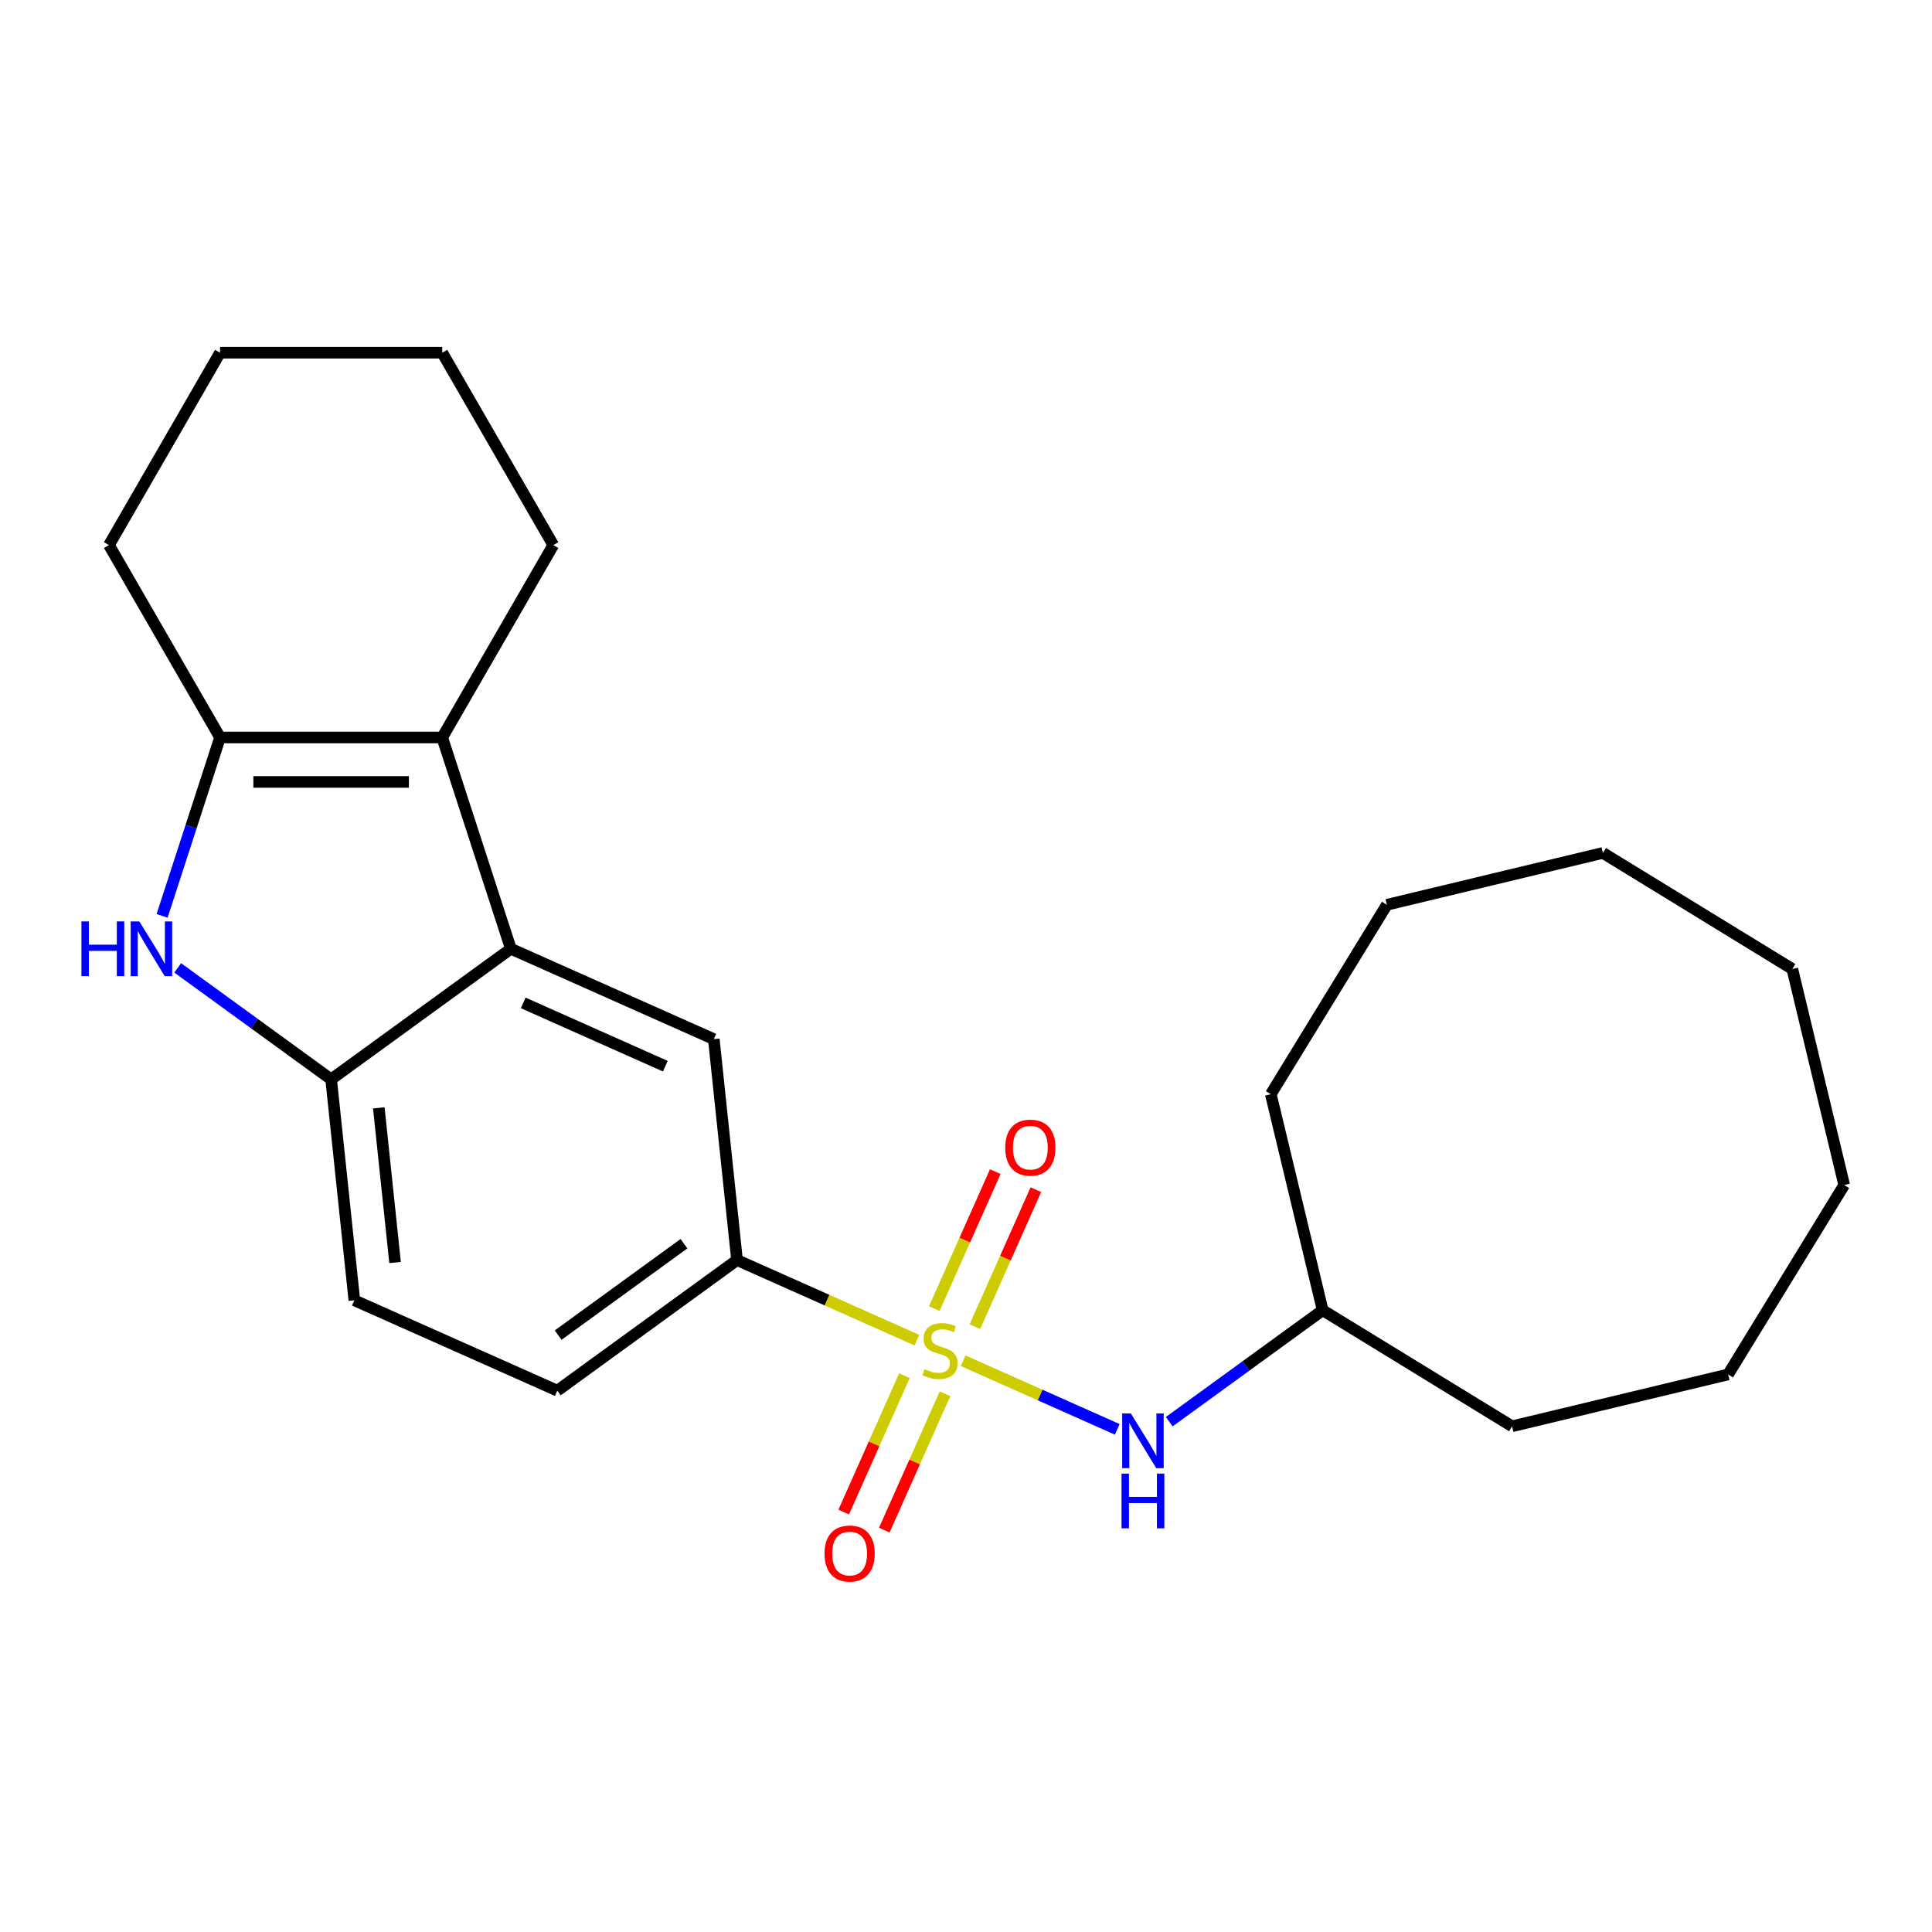<?xml version='1.0' encoding='iso-8859-1'?>
<svg version='1.1' baseProfile='full'
              xmlns='http://www.w3.org/2000/svg'
                      xmlns:rdkit='http://www.rdkit.org/xml'
                      xmlns:xlink='http://www.w3.org/1999/xlink'
                  xml:space='preserve'
width='1000px' height='1000px' viewBox='0 0 1000 1000'>
<!-- END OF HEADER -->
<rect style='opacity:1.0;fill:#FFFFFF;stroke:none' width='1000' height='1000' x='0' y='0'> </rect>
<path class='bond-5' d='M 474.581,693.659 L 428.035,672.936' style='fill:none;fill-rule:evenodd;stroke:#CCCC00;stroke-width:6px;stroke-linecap:butt;stroke-linejoin:miter;stroke-opacity:1' />
<path class='bond-5' d='M 428.035,672.936 L 381.489,652.212' style='fill:none;fill-rule:evenodd;stroke:#000000;stroke-width:6px;stroke-linecap:butt;stroke-linejoin:miter;stroke-opacity:1' />
<path class='bond-7' d='M 498.49,704.305 L 538.393,722.07' style='fill:none;fill-rule:evenodd;stroke:#CCCC00;stroke-width:6px;stroke-linecap:butt;stroke-linejoin:miter;stroke-opacity:1' />
<path class='bond-7' d='M 538.393,722.07 L 578.295,739.836' style='fill:none;fill-rule:evenodd;stroke:#0000FF;stroke-width:6px;stroke-linecap:butt;stroke-linejoin:miter;stroke-opacity:1' />
<path class='bond-8' d='M 468.126,712.06 L 452.413,747.351' style='fill:none;fill-rule:evenodd;stroke:#CCCC00;stroke-width:6px;stroke-linecap:butt;stroke-linejoin:miter;stroke-opacity:1' />
<path class='bond-8' d='M 452.413,747.351 L 436.7,782.643' style='fill:none;fill-rule:evenodd;stroke:#FF0000;stroke-width:6px;stroke-linecap:butt;stroke-linejoin:miter;stroke-opacity:1' />
<path class='bond-8' d='M 489.136,721.414 L 473.423,756.705' style='fill:none;fill-rule:evenodd;stroke:#CCCC00;stroke-width:6px;stroke-linecap:butt;stroke-linejoin:miter;stroke-opacity:1' />
<path class='bond-8' d='M 473.423,756.705 L 457.71,791.997' style='fill:none;fill-rule:evenodd;stroke:#FF0000;stroke-width:6px;stroke-linecap:butt;stroke-linejoin:miter;stroke-opacity:1' />
<path class='bond-9' d='M 504.607,686.664 L 520.386,651.223' style='fill:none;fill-rule:evenodd;stroke:#CCCC00;stroke-width:6px;stroke-linecap:butt;stroke-linejoin:miter;stroke-opacity:1' />
<path class='bond-9' d='M 520.386,651.223 L 536.166,615.782' style='fill:none;fill-rule:evenodd;stroke:#FF0000;stroke-width:6px;stroke-linecap:butt;stroke-linejoin:miter;stroke-opacity:1' />
<path class='bond-9' d='M 483.598,677.31 L 499.377,641.869' style='fill:none;fill-rule:evenodd;stroke:#CCCC00;stroke-width:6px;stroke-linecap:butt;stroke-linejoin:miter;stroke-opacity:1' />
<path class='bond-9' d='M 499.377,641.869 L 515.157,606.428' style='fill:none;fill-rule:evenodd;stroke:#FF0000;stroke-width:6px;stroke-linecap:butt;stroke-linejoin:miter;stroke-opacity:1' />
<path class='bond-0' d='M 91.983,500.976 L 131.689,529.824' style='fill:none;fill-rule:evenodd;stroke:#0000FF;stroke-width:6px;stroke-linecap:butt;stroke-linejoin:miter;stroke-opacity:1' />
<path class='bond-0' d='M 131.689,529.824 L 171.395,558.672' style='fill:none;fill-rule:evenodd;stroke:#000000;stroke-width:6px;stroke-linecap:butt;stroke-linejoin:miter;stroke-opacity:1' />
<path class='bond-26' d='M 83.903,474.049 L 98.902,427.887' style='fill:none;fill-rule:evenodd;stroke:#0000FF;stroke-width:6px;stroke-linecap:butt;stroke-linejoin:miter;stroke-opacity:1' />
<path class='bond-26' d='M 98.902,427.887 L 113.901,381.724' style='fill:none;fill-rule:evenodd;stroke:#000000;stroke-width:6px;stroke-linecap:butt;stroke-linejoin:miter;stroke-opacity:1' />
<path class='bond-1' d='M 264.423,491.084 L 369.469,537.854' style='fill:none;fill-rule:evenodd;stroke:#000000;stroke-width:6px;stroke-linecap:butt;stroke-linejoin:miter;stroke-opacity:1' />
<path class='bond-1' d='M 270.826,519.109 L 344.358,551.848' style='fill:none;fill-rule:evenodd;stroke:#000000;stroke-width:6px;stroke-linecap:butt;stroke-linejoin:miter;stroke-opacity:1' />
<path class='bond-2' d='M 264.423,491.084 L 228.889,381.724' style='fill:none;fill-rule:evenodd;stroke:#000000;stroke-width:6px;stroke-linecap:butt;stroke-linejoin:miter;stroke-opacity:1' />
<path class='bond-24' d='M 264.423,491.084 L 171.395,558.672' style='fill:none;fill-rule:evenodd;stroke:#000000;stroke-width:6px;stroke-linecap:butt;stroke-linejoin:miter;stroke-opacity:1' />
<path class='bond-3' d='M 228.889,381.724 L 113.901,381.724' style='fill:none;fill-rule:evenodd;stroke:#000000;stroke-width:6px;stroke-linecap:butt;stroke-linejoin:miter;stroke-opacity:1' />
<path class='bond-3' d='M 211.641,404.721 L 131.149,404.721' style='fill:none;fill-rule:evenodd;stroke:#000000;stroke-width:6px;stroke-linecap:butt;stroke-linejoin:miter;stroke-opacity:1' />
<path class='bond-13' d='M 228.889,381.724 L 286.383,282.141' style='fill:none;fill-rule:evenodd;stroke:#000000;stroke-width:6px;stroke-linecap:butt;stroke-linejoin:miter;stroke-opacity:1' />
<path class='bond-14' d='M 113.901,381.724 L 56.407,282.141' style='fill:none;fill-rule:evenodd;stroke:#000000;stroke-width:6px;stroke-linecap:butt;stroke-linejoin:miter;stroke-opacity:1' />
<path class='bond-4' d='M 171.395,558.672 L 183.415,673.031' style='fill:none;fill-rule:evenodd;stroke:#000000;stroke-width:6px;stroke-linecap:butt;stroke-linejoin:miter;stroke-opacity:1' />
<path class='bond-4' d='M 196.07,573.422 L 204.483,653.473' style='fill:none;fill-rule:evenodd;stroke:#000000;stroke-width:6px;stroke-linecap:butt;stroke-linejoin:miter;stroke-opacity:1' />
<path class='bond-6' d='M 381.489,652.212 L 369.469,537.854' style='fill:none;fill-rule:evenodd;stroke:#000000;stroke-width:6px;stroke-linecap:butt;stroke-linejoin:miter;stroke-opacity:1' />
<path class='bond-11' d='M 381.489,652.212 L 288.462,719.8' style='fill:none;fill-rule:evenodd;stroke:#000000;stroke-width:6px;stroke-linecap:butt;stroke-linejoin:miter;stroke-opacity:1' />
<path class='bond-11' d='M 354.017,643.745 L 288.898,691.057' style='fill:none;fill-rule:evenodd;stroke:#000000;stroke-width:6px;stroke-linecap:butt;stroke-linejoin:miter;stroke-opacity:1' />
<path class='bond-12' d='M 605.197,735.86 L 644.904,707.012' style='fill:none;fill-rule:evenodd;stroke:#0000FF;stroke-width:6px;stroke-linecap:butt;stroke-linejoin:miter;stroke-opacity:1' />
<path class='bond-12' d='M 644.904,707.012 L 684.61,678.164' style='fill:none;fill-rule:evenodd;stroke:#000000;stroke-width:6px;stroke-linecap:butt;stroke-linejoin:miter;stroke-opacity:1' />
<path class='bond-10' d='M 183.415,673.031 L 288.462,719.8' style='fill:none;fill-rule:evenodd;stroke:#000000;stroke-width:6px;stroke-linecap:butt;stroke-linejoin:miter;stroke-opacity:1' />
<path class='bond-15' d='M 684.61,678.164 L 782.653,738.245' style='fill:none;fill-rule:evenodd;stroke:#000000;stroke-width:6px;stroke-linecap:butt;stroke-linejoin:miter;stroke-opacity:1' />
<path class='bond-16' d='M 684.61,678.164 L 657.767,566.353' style='fill:none;fill-rule:evenodd;stroke:#000000;stroke-width:6px;stroke-linecap:butt;stroke-linejoin:miter;stroke-opacity:1' />
<path class='bond-17' d='M 286.383,282.141 L 228.889,182.559' style='fill:none;fill-rule:evenodd;stroke:#000000;stroke-width:6px;stroke-linecap:butt;stroke-linejoin:miter;stroke-opacity:1' />
<path class='bond-27' d='M 56.407,282.141 L 113.901,182.559' style='fill:none;fill-rule:evenodd;stroke:#000000;stroke-width:6px;stroke-linecap:butt;stroke-linejoin:miter;stroke-opacity:1' />
<path class='bond-19' d='M 782.653,738.245 L 894.464,711.401' style='fill:none;fill-rule:evenodd;stroke:#000000;stroke-width:6px;stroke-linecap:butt;stroke-linejoin:miter;stroke-opacity:1' />
<path class='bond-20' d='M 657.767,566.353 L 717.848,468.309' style='fill:none;fill-rule:evenodd;stroke:#000000;stroke-width:6px;stroke-linecap:butt;stroke-linejoin:miter;stroke-opacity:1' />
<path class='bond-18' d='M 228.889,182.559 L 113.901,182.559' style='fill:none;fill-rule:evenodd;stroke:#000000;stroke-width:6px;stroke-linecap:butt;stroke-linejoin:miter;stroke-opacity:1' />
<path class='bond-23' d='M 894.464,711.401 L 954.545,613.358' style='fill:none;fill-rule:evenodd;stroke:#000000;stroke-width:6px;stroke-linecap:butt;stroke-linejoin:miter;stroke-opacity:1' />
<path class='bond-22' d='M 717.848,468.309 L 829.659,441.466' style='fill:none;fill-rule:evenodd;stroke:#000000;stroke-width:6px;stroke-linecap:butt;stroke-linejoin:miter;stroke-opacity:1' />
<path class='bond-21' d='M 927.702,501.547 L 829.659,441.466' style='fill:none;fill-rule:evenodd;stroke:#000000;stroke-width:6px;stroke-linecap:butt;stroke-linejoin:miter;stroke-opacity:1' />
<path class='bond-25' d='M 927.702,501.547 L 954.545,613.358' style='fill:none;fill-rule:evenodd;stroke:#000000;stroke-width:6px;stroke-linecap:butt;stroke-linejoin:miter;stroke-opacity:1' />
<path  class='atom-0' d='M 478.536 708.702
Q 478.856 708.822, 480.176 709.382
Q 481.496 709.942, 482.936 710.302
Q 484.416 710.622, 485.856 710.622
Q 488.536 710.622, 490.096 709.342
Q 491.656 708.022, 491.656 705.742
Q 491.656 704.182, 490.856 703.222
Q 490.096 702.262, 488.896 701.742
Q 487.696 701.222, 485.696 700.622
Q 483.176 699.862, 481.656 699.142
Q 480.176 698.422, 479.096 696.902
Q 478.056 695.382, 478.056 692.822
Q 478.056 689.262, 480.456 687.062
Q 482.896 684.862, 487.696 684.862
Q 490.976 684.862, 494.696 686.422
L 493.776 689.502
Q 490.376 688.102, 487.816 688.102
Q 485.056 688.102, 483.536 689.262
Q 482.016 690.382, 482.056 692.342
Q 482.056 693.862, 482.816 694.782
Q 483.616 695.702, 484.736 696.222
Q 485.896 696.742, 487.816 697.342
Q 490.376 698.142, 491.896 698.942
Q 493.416 699.742, 494.496 701.382
Q 495.616 702.982, 495.616 705.742
Q 495.616 709.662, 492.976 711.782
Q 490.376 713.862, 486.016 713.862
Q 483.496 713.862, 481.576 713.302
Q 479.696 712.782, 477.456 711.862
L 478.536 708.702
' fill='#CCCC00'/>
<path  class='atom-1' d='M 42.148 476.924
L 45.988 476.924
L 45.988 488.964
L 60.468 488.964
L 60.468 476.924
L 64.308 476.924
L 64.308 505.244
L 60.468 505.244
L 60.468 492.164
L 45.988 492.164
L 45.988 505.244
L 42.148 505.244
L 42.148 476.924
' fill='#0000FF'/>
<path  class='atom-1' d='M 72.108 476.924
L 81.388 491.924
Q 82.308 493.404, 83.788 496.084
Q 85.268 498.764, 85.348 498.924
L 85.348 476.924
L 89.108 476.924
L 89.108 505.244
L 85.228 505.244
L 75.268 488.844
Q 74.108 486.924, 72.868 484.724
Q 71.668 482.524, 71.308 481.844
L 71.308 505.244
L 67.628 505.244
L 67.628 476.924
L 72.108 476.924
' fill='#0000FF'/>
<path  class='atom-8' d='M 585.323 731.592
L 594.603 746.592
Q 595.523 748.072, 597.003 750.752
Q 598.483 753.432, 598.563 753.592
L 598.563 731.592
L 602.323 731.592
L 602.323 759.912
L 598.443 759.912
L 588.483 743.512
Q 587.323 741.592, 586.083 739.392
Q 584.883 737.192, 584.523 736.512
L 584.523 759.912
L 580.843 759.912
L 580.843 731.592
L 585.323 731.592
' fill='#0000FF'/>
<path  class='atom-8' d='M 580.503 762.744
L 584.343 762.744
L 584.343 774.784
L 598.823 774.784
L 598.823 762.744
L 602.663 762.744
L 602.663 791.064
L 598.823 791.064
L 598.823 777.984
L 584.343 777.984
L 584.343 791.064
L 580.503 791.064
L 580.503 762.744
' fill='#0000FF'/>
<path  class='atom-9' d='M 426.766 804.109
Q 426.766 797.309, 430.126 793.509
Q 433.486 789.709, 439.766 789.709
Q 446.046 789.709, 449.406 793.509
Q 452.766 797.309, 452.766 804.109
Q 452.766 810.989, 449.366 814.909
Q 445.966 818.789, 439.766 818.789
Q 433.526 818.789, 430.126 814.909
Q 426.766 811.029, 426.766 804.109
M 439.766 815.589
Q 444.086 815.589, 446.406 812.709
Q 448.766 809.789, 448.766 804.109
Q 448.766 798.549, 446.406 795.749
Q 444.086 792.909, 439.766 792.909
Q 435.446 792.909, 433.086 795.709
Q 430.766 798.509, 430.766 804.109
Q 430.766 809.829, 433.086 812.709
Q 435.446 815.589, 439.766 815.589
' fill='#FF0000'/>
<path  class='atom-10' d='M 520.306 594.015
Q 520.306 587.215, 523.666 583.415
Q 527.026 579.615, 533.306 579.615
Q 539.586 579.615, 542.946 583.415
Q 546.306 587.215, 546.306 594.015
Q 546.306 600.895, 542.906 604.815
Q 539.506 608.695, 533.306 608.695
Q 527.066 608.695, 523.666 604.815
Q 520.306 600.935, 520.306 594.015
M 533.306 605.495
Q 537.626 605.495, 539.946 602.615
Q 542.306 599.695, 542.306 594.015
Q 542.306 588.455, 539.946 585.655
Q 537.626 582.815, 533.306 582.815
Q 528.986 582.815, 526.626 585.615
Q 524.306 588.415, 524.306 594.015
Q 524.306 599.735, 526.626 602.615
Q 528.986 605.495, 533.306 605.495
' fill='#FF0000'/>
</svg>
